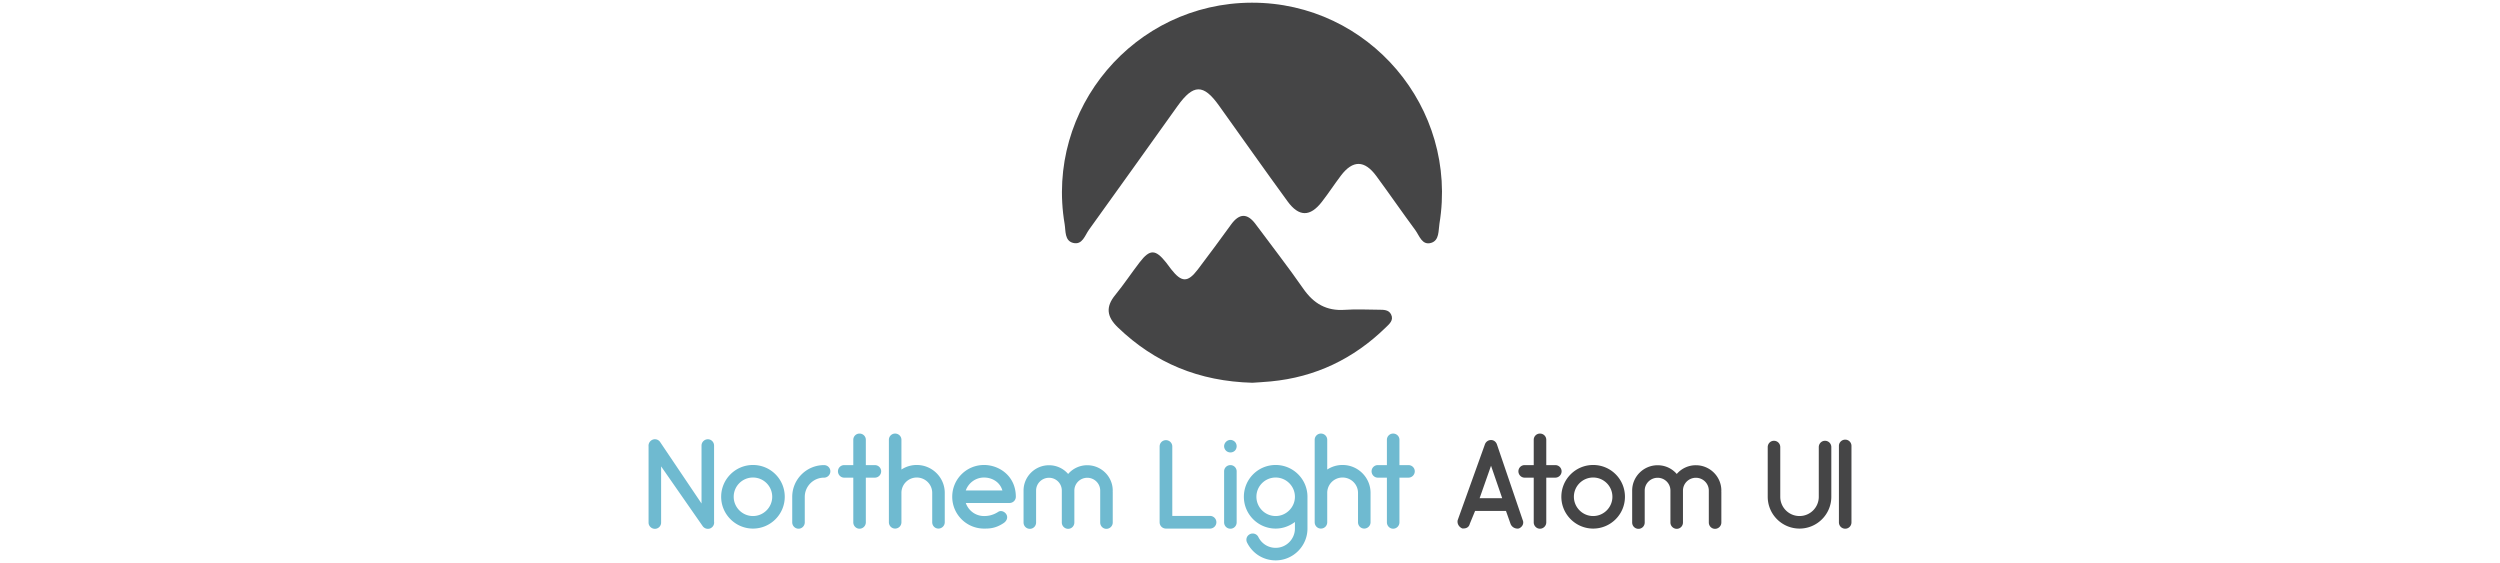 <svg xmlns="http://www.w3.org/2000/svg" width="888" height="200" viewBox="0 0 888 200">
  <path fill="none" d="M228.862 153.48h430.274v46.039H228.862z"/>
  <path fill="#6FBAD0" d="M252.646 187.48c-.36.27-.81.359-1.215.359-.72 0-1.44-.359-1.89-1.035l-14.714-21.148v19.979c0 1.215-.99 2.205-2.205 2.205s-2.25-.99-2.25-2.205v-27.044c-.09-.854.27-1.71 1.035-2.204a2.214 2.214 0 0 1 3.105.675l14.669 21.779v-20.564c0-1.26 1.035-2.25 2.25-2.25s2.205.99 2.205 2.25v26.999a2.191 2.191 0 0 1-.99 2.204zm3.51-11.025c0-6.254 5.085-11.294 11.294-11.294 6.255 0 11.294 5.04 11.294 11.294 0 6.21-5.04 11.295-11.294 11.295-6.209 0-11.294-5.085-11.294-11.295zm4.455 0c0 3.735 3.06 6.84 6.839 6.84s6.84-3.104 6.84-6.84c0-3.779-3.06-6.839-6.84-6.839s-6.839 3.06-6.839 6.839zm34.333-9.044c0 1.215-.99 2.25-2.25 2.25a6.836 6.836 0 0 0-6.839 6.839v9.045c0 1.215-.99 2.25-2.205 2.25a2.257 2.257 0 0 1-2.25-2.25V176.5c0-6.254 5.085-11.294 11.294-11.294 1.261 0 2.25.99 2.25 2.205zm18.045 0c0 1.215-.99 2.25-2.25 2.25h-3.195v15.884c0 1.215-.99 2.25-2.25 2.25-1.215 0-2.205-1.035-2.205-2.25v-15.884h-3.24c-1.215 0-2.205-1.035-2.205-2.25s.99-2.205 2.205-2.205h3.24v-9c0-1.215.99-2.205 2.205-2.205 1.26 0 2.25.99 2.25 2.205v9h3.195c1.26 0 2.25.99 2.25 2.205zm22.589 7.65V185.5c0 1.26-1.035 2.25-2.25 2.25s-2.205-.99-2.205-2.25v-10.439c0-3.015-2.475-5.444-5.49-5.444a5.435 5.435 0 0 0-5.445 5.444V185.5c0 1.26-.99 2.25-2.25 2.25-1.215 0-2.205-.99-2.205-2.25v-29.294c0-1.215.99-2.205 2.205-2.205 1.26 0 2.25.99 2.25 2.205v10.575a9.809 9.809 0 0 1 5.445-1.62c5.49 0 9.945 4.455 9.945 9.9zm25.244 1.394c0 1.215-.99 2.205-2.25 2.205h-15.524c.945 2.7 3.465 4.635 6.479 4.635 1.035 0 2.88-.09 5.04-1.484 1.035-.675 2.43-.045 2.97 1.034.54 1.125-.045 2.295-1.08 2.971-2.97 1.979-5.265 1.935-6.93 1.935-6.255 0-11.294-5.085-11.294-11.295 0-6.254 5.04-11.294 11.294-11.294 5.445-.001 11.295 3.959 11.295 11.293zm-17.774-2.25h13.004c-.945-3.149-3.825-4.589-6.525-4.589-3.014 0-5.534 1.935-6.479 4.589zm52.152.226c.045.09.045.135.045.225v10.935c0 1.26-1.034 2.25-2.249 2.25-1.216 0-2.205-.99-2.205-2.25v-11.34c0-2.521-2.07-4.545-4.59-4.545-2.521 0-4.59 2.024-4.59 4.545v11.339c0 1.26-.99 2.25-2.205 2.25s-2.25-.99-2.25-2.25v-11.339a4.531 4.531 0 0 0-4.545-4.545c-2.52 0-4.59 2.024-4.59 4.545v11.339c0 1.26-.99 2.25-2.205 2.25-1.26 0-2.25-.99-2.25-2.25v-11.339c0-4.95 4.05-9 9.045-9 2.7 0 5.13 1.17 6.795 3.104a8.903 8.903 0 0 1 6.795-3.104c4.994 0 9.044 4.05 9.044 9 0 .09 0 .135-.045.18zm36.857 11.069c0 1.26-1.034 2.25-2.25 2.25h-15.659c-1.26 0-2.25-.99-2.25-2.25v-26.909c0-1.26.99-2.25 2.25-2.25 1.215 0 2.25.99 2.25 2.25v24.659h13.409c1.215 0 2.25.99 2.25 2.25zm3.421-25.424c-.405-.405-.676-.99-.676-1.575s.271-1.17.676-1.575c.404-.404.989-.675 1.574-.675s1.17.271 1.575.675c.405.405.63.99.63 1.575s-.225 1.17-.63 1.575-.99.63-1.575.63-1.17-.225-1.574-.63zm-.676 25.469v-18.134c0-1.215.99-2.205 2.25-2.205 1.215 0 2.205.99 2.205 2.205v18.134c0 1.26-.99 2.25-2.205 2.25-1.26 0-2.25-.99-2.25-2.25zm29.609 2.205c0 6.21-5.085 11.295-11.294 11.295-4.365 0-8.235-2.431-10.17-6.345-.54-1.125-.09-2.431 1.035-2.971 1.08-.54 2.43-.09 2.97.99 1.17 2.385 3.51 3.87 6.165 3.87 3.734 0 6.749-3.015 6.84-6.705v-2.475c-1.936 1.439-4.275 2.34-6.84 2.34-6.255 0-11.295-5.085-11.295-11.295 0-6.254 5.04-11.294 11.295-11.294 6.209 0 11.294 5.04 11.294 11.294v11.296zm-4.454-11.295c0-3.779-3.105-6.839-6.84-6.839-3.78 0-6.84 3.06-6.84 6.839 0 3.735 3.06 6.84 6.84 6.84 3.735 0 6.84-3.105 6.84-6.84zm26.864-1.394V185.5c0 1.26-1.035 2.25-2.25 2.25s-2.205-.99-2.205-2.25v-10.439c0-3.015-2.475-5.444-5.489-5.444a5.434 5.434 0 0 0-5.445 5.444V185.5c0 1.26-.99 2.25-2.25 2.25-1.215 0-2.205-.99-2.205-2.25v-29.294c0-1.215.99-2.205 2.205-2.205 1.26 0 2.25.99 2.25 2.205v10.575a9.809 9.809 0 0 1 5.445-1.62c5.489 0 9.944 4.455 9.944 9.9zm15.705-7.65c0 1.215-.989 2.25-2.25 2.25h-3.194v15.884c0 1.215-.99 2.25-2.25 2.25-1.215 0-2.205-1.035-2.205-2.25v-15.884h-3.239c-1.216 0-2.205-1.035-2.205-2.25s.989-2.205 2.205-2.205h3.239v-9c0-1.215.99-2.205 2.205-2.205 1.26 0 2.25.99 2.25 2.205v9h3.194c1.261 0 2.25.99 2.25 2.205z"/>
  <path fill="#454546" d="M539.517 187.705c-1.035.225-2.431-.271-2.971-1.62l-1.619-4.59h-10.979l-1.891 4.59c-.225 1.035-1.08 1.62-2.159 1.62h-.495c-1.351-.585-1.891-1.89-1.62-2.97l9.63-26.819c.27-.854 1.079-1.62 2.204-1.62 1.08 0 1.846.766 2.115 1.62l9.135 26.819c.494 1.08-.001 2.385-1.35 2.97zm-5.941-10.755l-3.96-11.52-4.05 11.52h8.01zm21.105-9.539c0 1.215-.989 2.25-2.25 2.25h-3.194v15.884c0 1.215-.99 2.25-2.25 2.25-1.215 0-2.205-1.035-2.205-2.25v-15.884h-3.239c-1.216 0-2.205-1.035-2.205-2.25s.989-2.205 2.205-2.205h3.239v-9c0-1.215.99-2.205 2.205-2.205 1.26 0 2.25.99 2.25 2.205v9h3.194c1.26 0 2.25.99 2.25 2.205zm-.089 9.044c0-6.254 5.085-11.294 11.295-11.294 6.255 0 11.294 5.04 11.294 11.294 0 6.21-5.039 11.295-11.294 11.295-6.21 0-11.295-5.085-11.295-11.295zm4.455 0c0 3.735 3.06 6.84 6.84 6.84 3.779 0 6.84-3.104 6.84-6.84a6.837 6.837 0 0 0-6.84-6.839 6.836 6.836 0 0 0-6.84 6.839zm52.333-2.024c.045.09.045.135.045.225v10.935c0 1.26-1.034 2.25-2.249 2.25-1.216 0-2.205-.99-2.205-2.25v-11.34c0-2.521-2.07-4.545-4.59-4.545-2.521 0-4.59 2.024-4.59 4.545v11.339c0 1.26-.99 2.25-2.205 2.25s-2.25-.99-2.25-2.25v-11.339a4.531 4.531 0 0 0-4.545-4.545c-2.52 0-4.59 2.024-4.59 4.545v11.339c0 1.26-.99 2.25-2.205 2.25-1.26 0-2.25-.99-2.25-2.25v-11.339c0-4.95 4.05-9 9.045-9 2.7 0 5.13 1.17 6.795 3.104a8.903 8.903 0 0 1 6.795-3.104c4.994 0 9.044 4.05 9.044 9 0 .09 0 .135-.045.18zm16.516 2.024v-17.639c0-1.26.99-2.25 2.205-2.25 1.26 0 2.25.99 2.25 2.25v17.639c0 3.78 3.06 6.84 6.84 6.84 3.779 0 6.84-3.06 6.84-6.84v-17.639c0-1.26.989-2.25 2.204-2.25 1.261 0 2.25.99 2.25 2.25v17.639c0 6.255-5.085 11.295-11.294 11.295-6.21 0-11.295-5.04-11.295-11.295zm25.29 9.09v-27.179c0-1.215.99-2.205 2.25-2.205 1.215 0 2.205.99 2.205 2.205v27.179c0 1.26-.99 2.25-2.205 2.25-1.26 0-2.25-.99-2.25-2.25z"/>
  <g fill-rule="evenodd" clip-rule="evenodd" fill="#454546">
    <path d="M444.846 135.955c-18.951-.516-34.582-6.99-47.737-19.621-3.937-3.777-4.499-7.246-.978-11.549 3.068-3.75 5.746-7.814 8.706-11.656 3.61-4.686 5.591-4.625 9.361.117.629.791 1.202 1.627 1.826 2.42 3.673 4.672 5.838 4.758 9.395.109 4.053-5.295 7.966-10.695 11.901-16.08 2.88-3.941 5.717-4.066 8.666-.084 5.65 7.633 11.516 15.115 16.928 22.914 3.691 5.32 8.252 7.99 14.791 7.525 4.023-.283 8.084-.055 12.127-.033 1.631.008 3.439-.02 4.275 1.652 1.049 2.09-.633 3.426-1.895 4.656-11.4 11.117-24.971 17.654-40.883 19.16-2.411.23-4.835.353-6.483.47z"/>
    <path d="M444.623.955c41.613-.08 73.428 37.316 66.67 78.486-.402 2.449 0 5.941-2.939 6.826-3.256.979-4.18-2.557-5.645-4.541-4.691-6.344-9.164-12.852-13.842-19.205-4.201-5.701-8.359-5.715-12.588-.129-2.318 3.064-4.416 6.295-6.777 9.328-4.15 5.334-8.113 5.352-12.154-.189-8.227-11.277-16.259-22.697-24.382-34.051-5.511-7.707-9.076-7.676-14.7.178-10.486 14.641-20.912 29.322-31.45 43.924-1.445 2.004-2.338 5.486-5.583 4.713-3.137-.748-2.661-4.275-3.069-6.68-6.963-41.043 24.801-78.578 66.459-78.66z"/>
  </g>
</svg>
